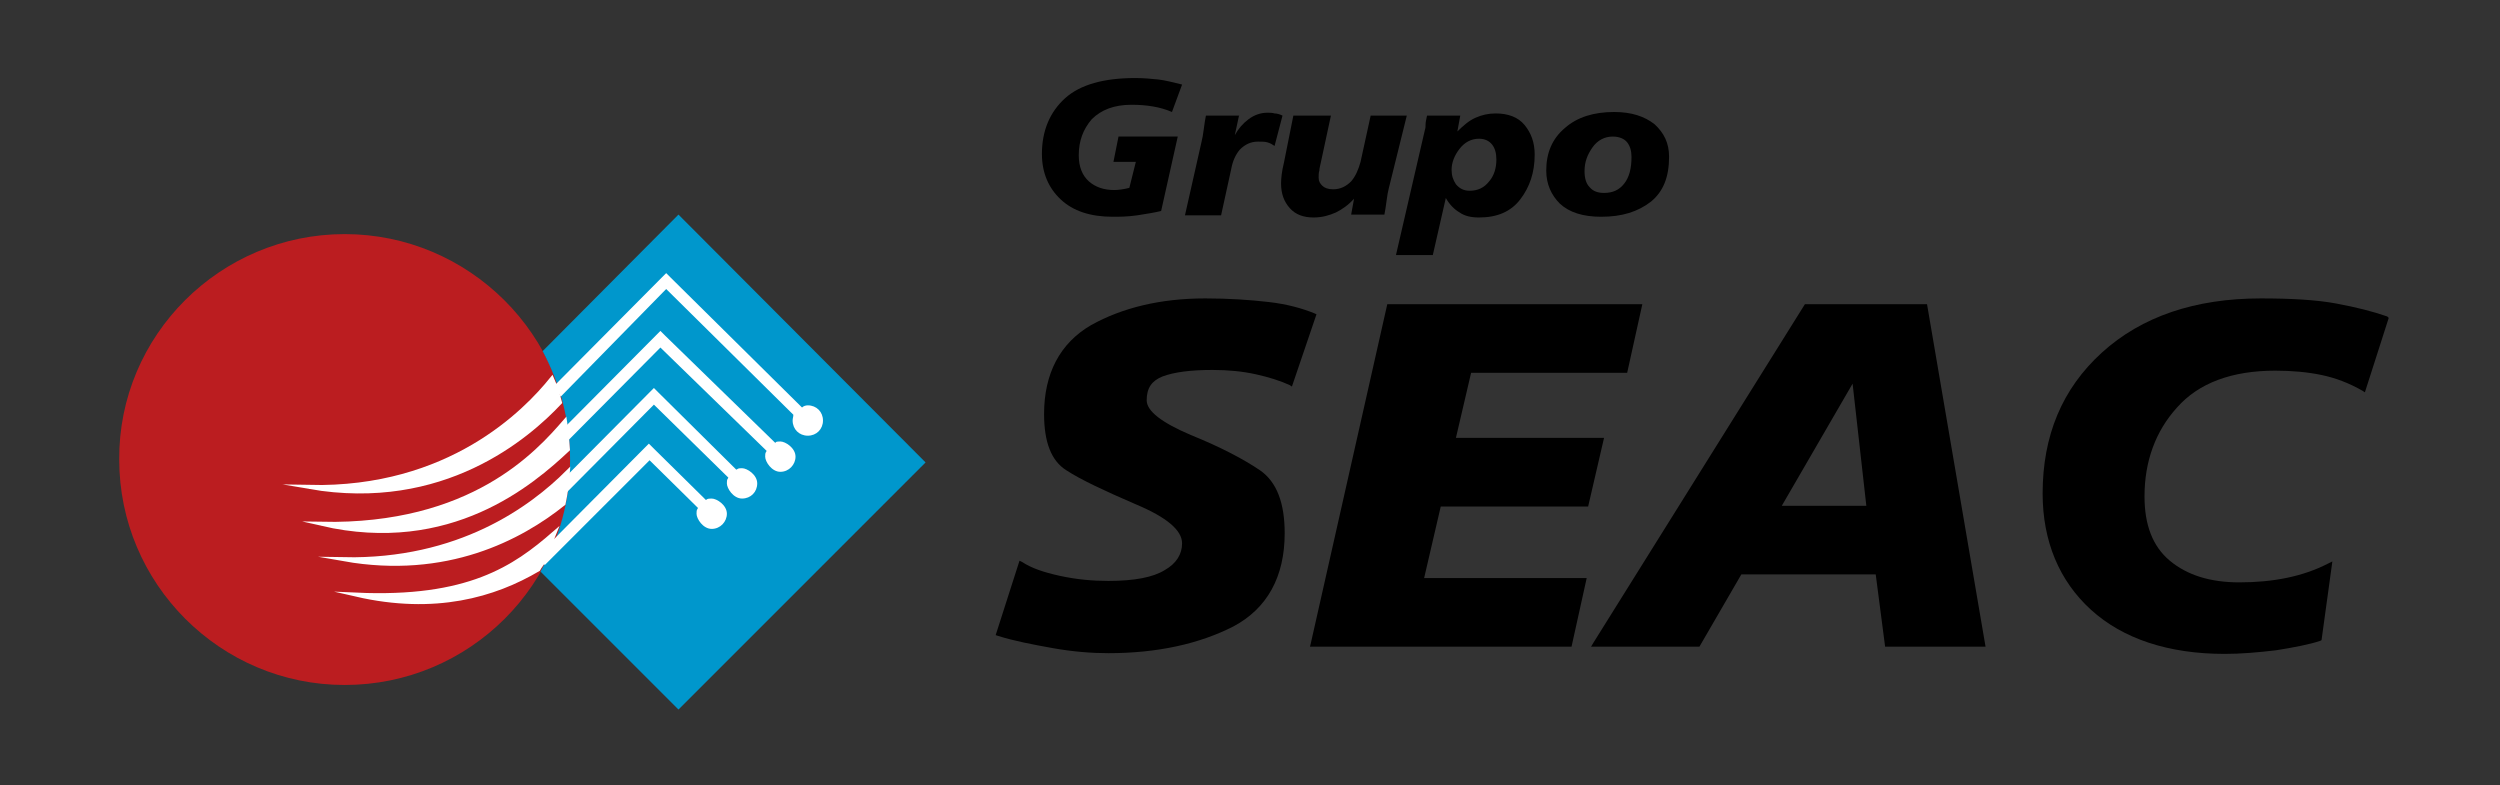 <?xml version="1.0" encoding="utf-8"?>
<!-- Generator: Adobe Illustrator 19.0.0, SVG Export Plug-In . SVG Version: 6.00 Build 0)  -->
<svg version="1.1" id="Capa_1" xmlns="http://www.w3.org/2000/svg" xmlns:xlink="http://www.w3.org/1999/xlink" x="0px" y="0px"
	 viewBox="0 0 346 108.7" style="enable-background:new 0 0 346 108.7;" xml:space="preserve">
<rect x="0" y="0" width="346" height="108.7" fill="#333333" stroke="none"/>
<style type="text/css">
	.st0{fill-rule:evenodd;clip-rule:evenodd;fill:#BB1D20;}
	.st1{fill-rule:evenodd;clip-rule:evenodd;fill:#0097CC;}
	.st2{fill-rule:evenodd;clip-rule:evenodd;fill:#FFFFFF;}
	.st3{fill-rule:evenodd;clip-rule:evenodd;fill:#FFFFFF;stroke:#FFFFFF;stroke-width:0.559;stroke-miterlimit:22.926;}
</style>
<g>
	<g>
		<path id="XMLID_22_" class="st0" d="M47.7,32.4c17.2,0,31.3,14,31.3,31.2c0,17.2-14,31.2-31.3,31.2c-17.2,0-31.2-14-31.2-31.2
			C16.4,46.4,30.5,32.4,47.7,32.4z"/>
		<path id="XMLID_21_" class="st1" d="M75.1,48.6l18.8-18.9L128.1,64L93.9,98.2L74.8,79.1c2.6-4.6,4.1-9.8,4.1-15.4
			C78.9,58.2,77.5,53.1,75.1,48.6z"/>
		<path id="XMLID_20_" class="st2" d="M111.8,56.1c1.2,0,2.1,0.9,2.1,2.1c0,1.2-0.9,2.1-2.1,2.1c-1.2,0-2.1-0.9-2.1-2.1
			c0-0.3,0.1-0.5,0.1-0.8L92.2,40L77.6,54.9l-0.9-1.5l14.9-15l0.6-0.6l0.6,0.6l18.2,18C111.2,56.2,111.5,56.1,111.8,56.1z"/>
		<path id="XMLID_19_" class="st2" d="M108,61.1c0.7,0,2.1,0.9,2.1,2.1c0,1.1-0.9,2.1-2.1,2.1c-1.2,0-2.1-1.4-2.1-2.1
			c0-0.7,0.1-0.5,0.2-0.8L91.4,48.1L77,62.6l-1.1-1.2l14.9-15l0.6-0.6l0.6,0.6l15.3,14.9C107.4,61.2,107.3,61.1,108,61.1z"/>
		<path id="XMLID_18_" class="st2" d="M102.7,64.8c0.7,0,2.1,0.9,2.1,2.1c0,1.2-0.9,2.1-2.1,2.1s-2.1-1.4-2.1-2.1
			c0-0.7,0.1-0.5,0.2-0.8L90.5,56L76.1,70.5L75,69.3l14.9-15l0.6-0.6l0.6,0.6L101.9,65C102.2,64.9,102,64.8,102.7,64.8z"/>
		<path id="XMLID_17_" class="st2" d="M98.5,69c0.7,0,2.1,0.9,2.1,2.1c0,1.1-0.9,2.1-2.1,2.1c-1.2,0-2.1-1.4-2.1-2.1
			c0-0.7,0.1-0.5,0.2-0.8l-6.7-6.6L75.4,78.2L74.3,77l14.9-15l0.6-0.6l0.6,0.6l7.3,7.2C97.9,69.1,97.8,69,98.5,69z"/>
		<path id="XMLID_16_" class="st3" d="M78.2,58.3c-3.8,4.4-12.9,14.6-33.7,14.2c17.8,4.1,29.1-5.6,34.1-10.3
			C78.5,60.8,78.4,59.6,78.2,58.3z"/>
		<path id="XMLID_15_" class="st3" d="M76.4,52.4c-3.7,4.6-14.2,15.4-33.6,15c18.5,3.2,30.2-6.9,34.7-11.7
			C77.2,54.6,76.9,53.5,76.4,52.4z"/>
		<path id="XMLID_14_" class="st3" d="M78.6,65.3c-5.1,5.1-15.1,12.4-31,12.1C61.8,79.9,72,74.5,78,69.7
			C78.3,68.3,78.5,66.8,78.6,65.3z"/>
		<path id="XMLID_13_" class="st3" d="M76.7,73.8c-5.5,4.8-11.9,9.2-27.4,8.5c10.9,2.5,19.1,0.1,25.2-3.5c0.2-0.4,0.5-0.7,0.7-1.1
			c0,0,0,0,0-0.1c0-0.1,0.1-0.2,0.1-0.3c0.1-0.1,0.1-0.2,0.1-0.3c0.1-0.1,0.1-0.3,0.2-0.4c0,0,0,0,0-0.1c0,0,0-0.1,0.1-0.1
			c0,0,0,0,0-0.1c0.1-0.2,0.2-0.3,0.2-0.5c0,0,0,0,0-0.1c0,0,0,0,0-0.1C76.4,75.2,76.4,74.5,76.7,73.8z"/>
	</g>
	<g>
		<path id="XMLID_12_" d="M182,43.4c-1.7-0.7-3.8-1.3-6.4-1.6c-2.6-0.3-5.5-0.5-8.8-0.5c-6.2,0-11.5,1.3-15.8,3.7
			c-4.3,2.5-6.5,6.7-6.5,12.3c0,3.9,1,6.5,3.1,7.8c2,1.3,5.2,2.8,9.6,4.7c4.3,1.8,6.4,3.6,6.4,5.4c0,1.5-0.8,2.8-2.4,3.7
			c-1.6,1-4.2,1.5-7.8,1.5c-2.2,0-4.4-0.2-6.7-0.7c-2.3-0.5-4-1.1-5.2-1.9l-0.4-0.2l-3.3,10.3l0.3,0.1c2.2,0.7,4.8,1.2,7.6,1.7
			c2.8,0.5,5.4,0.7,7.7,0.7c6.8,0,12.6-1.3,17.3-3.7c4.7-2.5,7.1-6.9,7.1-12.9c0-4.2-1.1-7.1-3.4-8.7c-2.2-1.5-5.4-3.2-9.6-4.9
			c-4-1.7-6.1-3.3-6.1-4.8c0-1.7,0.7-2.7,2.2-3.3c1.6-0.6,3.9-0.9,6.9-0.9c2.2,0,4.2,0.2,6,0.6c1.8,0.4,3.4,0.9,4.7,1.5l0.3,0.2
			l3.4-10L182,43.4z"/>
		<polygon id="XMLID_11_" points="219.8,70.1 222,60.6 201.5,60.6 203.6,51.6 225.2,51.6 227.3,42.1 192,42.1 181.4,89.1 
			181.3,89.5 217.5,89.5 219.6,80 197.1,80 199.4,70.1 		"/>
		<path d="M249.8,42.1L220.5,89l-0.3,0.5h15l5.8-10h18.6l1.3,10h13.9l-8.1-47.4H249.8z M258.3,70h-11.7l9.8-16.9L258.3,70z"/>
		<path id="XMLID_8_" d="M330.4,43.8c-2-0.7-4.4-1.3-7.1-1.8c-2.7-0.5-6.2-0.7-10.4-0.7c-9.1,0-16.5,2.5-22,7.5
			c-5.5,5-8.2,11.5-8.2,19.5c0,6.6,2.3,12.1,6.7,16.1c4.4,4,10.7,6.1,18.5,6.1c2.2,0,4.6-0.2,7.1-0.5c2.5-0.4,4.6-0.8,6.1-1.3
			l0.2-0.1l1.5-10.9l-0.6,0.3c-3.5,1.8-7.6,2.6-12.3,2.6c-4,0-7.2-1-9.6-3c-2.4-2-3.5-5-3.5-8.9c0-4.8,1.5-9,4.5-12.3
			c3-3.4,7.6-5.1,13.6-5.1c2.3,0,4.5,0.2,6.4,0.6c1.9,0.4,3.8,1.1,5.7,2.2l0.3,0.2l3.3-10.3L330.4,43.8z"/>
	</g>
	<g>
		<path d="M162.2,15.5c-1.6-0.7-3.5-1-5.6-1c-2.4,0-4.2,0.7-5.5,2c-1.2,1.4-1.8,3-1.8,5c0,1.6,0.5,2.8,1.4,3.6
			c0.9,0.8,2.1,1.2,3.5,1.2c0.6,0,1.3-0.1,2.1-0.3l0.9-3.6h-3.1l0.7-3.5h8.2l-2.3,10.3c-0.8,0.2-2,0.4-3.3,0.6
			c-1.4,0.2-2.5,0.2-3.4,0.2c-3.1,0-5.5-0.8-7.2-2.4c-1.7-1.6-2.6-3.7-2.6-6.3c0-3.2,1.1-5.8,3.2-7.7c2.1-1.9,5.4-2.8,9.7-2.8
			c1.2,0,2.2,0.1,3.2,0.2c0.9,0.1,2.1,0.4,3.3,0.7L162.2,15.5z"/>
		<path d="M171.5,15.9l-0.6,2.8c0.5-0.9,1.1-1.6,1.9-2.2c0.8-0.6,1.7-0.9,2.6-0.9c0.3,0,0.7,0,1,0.1c0.3,0,0.7,0.1,1.1,0.3l-1.1,4.2
			c-0.3-0.2-0.6-0.4-1-0.5c-0.3-0.1-0.8-0.1-1.3-0.1c-1,0-1.8,0.4-2.5,1.1c-0.6,0.7-1,1.6-1.2,2.7l-1.4,6.4h-5l2.3-10.2
			c0.1-0.4,0.2-0.9,0.3-1.7c0.1-0.8,0.2-1.4,0.3-1.9H171.5z"/>
		<path d="M192.2,26.1c-0.1,0.4-0.2,0.9-0.3,1.7c-0.1,0.8-0.2,1.4-0.3,1.9H187l0.4-2.2c-0.8,0.9-1.7,1.5-2.5,1.9
			c-0.9,0.4-1.9,0.7-3.1,0.7c-1.4,0-2.5-0.4-3.3-1.3c-0.8-0.9-1.2-2-1.2-3.4c0-0.7,0.1-1.7,0.4-2.9l1.3-6.5h5.2l-1.4,6.5
			c-0.1,0.5-0.2,0.8-0.2,1.1c-0.1,0.3-0.1,0.6-0.1,1c0,0.5,0.2,0.8,0.5,1.1c0.3,0.3,0.8,0.5,1.5,0.5c1,0,1.8-0.4,2.5-1.1
			c0.6-0.7,1-1.6,1.3-2.7l1.4-6.4h5L192.2,26.1z"/>
		<path d="M197.2,18c0.1-0.3,0.1-0.5,0.1-0.8c0-0.3,0.1-0.7,0.2-1.2h4.6l-0.4,2.2c0.8-0.8,1.6-1.5,2.5-1.9c0.9-0.4,1.8-0.6,2.8-0.6
			c1.7,0,3.1,0.5,4,1.6c0.9,1.1,1.4,2.4,1.4,4.1c0,2.5-0.7,4.5-2,6.2c-1.3,1.7-3.2,2.5-5.7,2.5c-1.1,0-2-0.2-2.7-0.7
			c-0.7-0.4-1.4-1.1-1.9-2l-1.8,7.9h-5.1L197.2,18z M203.4,26.4c1.1,0,2-0.4,2.7-1.3c0.7-0.8,1-1.9,1-3c0-0.9-0.2-1.6-0.6-2.1
			c-0.4-0.5-1-0.8-1.8-0.8c-1.1,0-2,0.5-2.7,1.4c-0.7,0.9-1.1,1.9-1.1,2.9c0,0.8,0.2,1.4,0.6,2C202,26.1,202.6,26.4,203.4,26.4z"/>
		<path d="M221.6,30c-2.5,0-4.4-0.6-5.7-1.8c-1.2-1.2-1.9-2.7-1.9-4.6c0-2.4,0.8-4.4,2.6-5.9c1.7-1.5,4-2.2,6.8-2.2
			c2.4,0,4.2,0.6,5.6,1.7c1.3,1.2,2,2.6,2,4.5c0,2.8-0.8,4.8-2.5,6.2C226.7,29.3,224.5,30,221.6,30z M223.2,18.9
			c-1.1,0-2.1,0.5-2.8,1.5c-0.7,1-1.1,2-1.1,3.3c0,0.9,0.2,1.7,0.7,2.2c0.5,0.6,1.2,0.8,2,0.8c1.2,0,2.1-0.4,2.8-1.3
			c0.7-0.9,1-2.1,1-3.7c0-0.8-0.2-1.5-0.6-2C224.8,19.2,224.1,18.9,223.2,18.9z"/>
	</g>
</g>
</svg>
